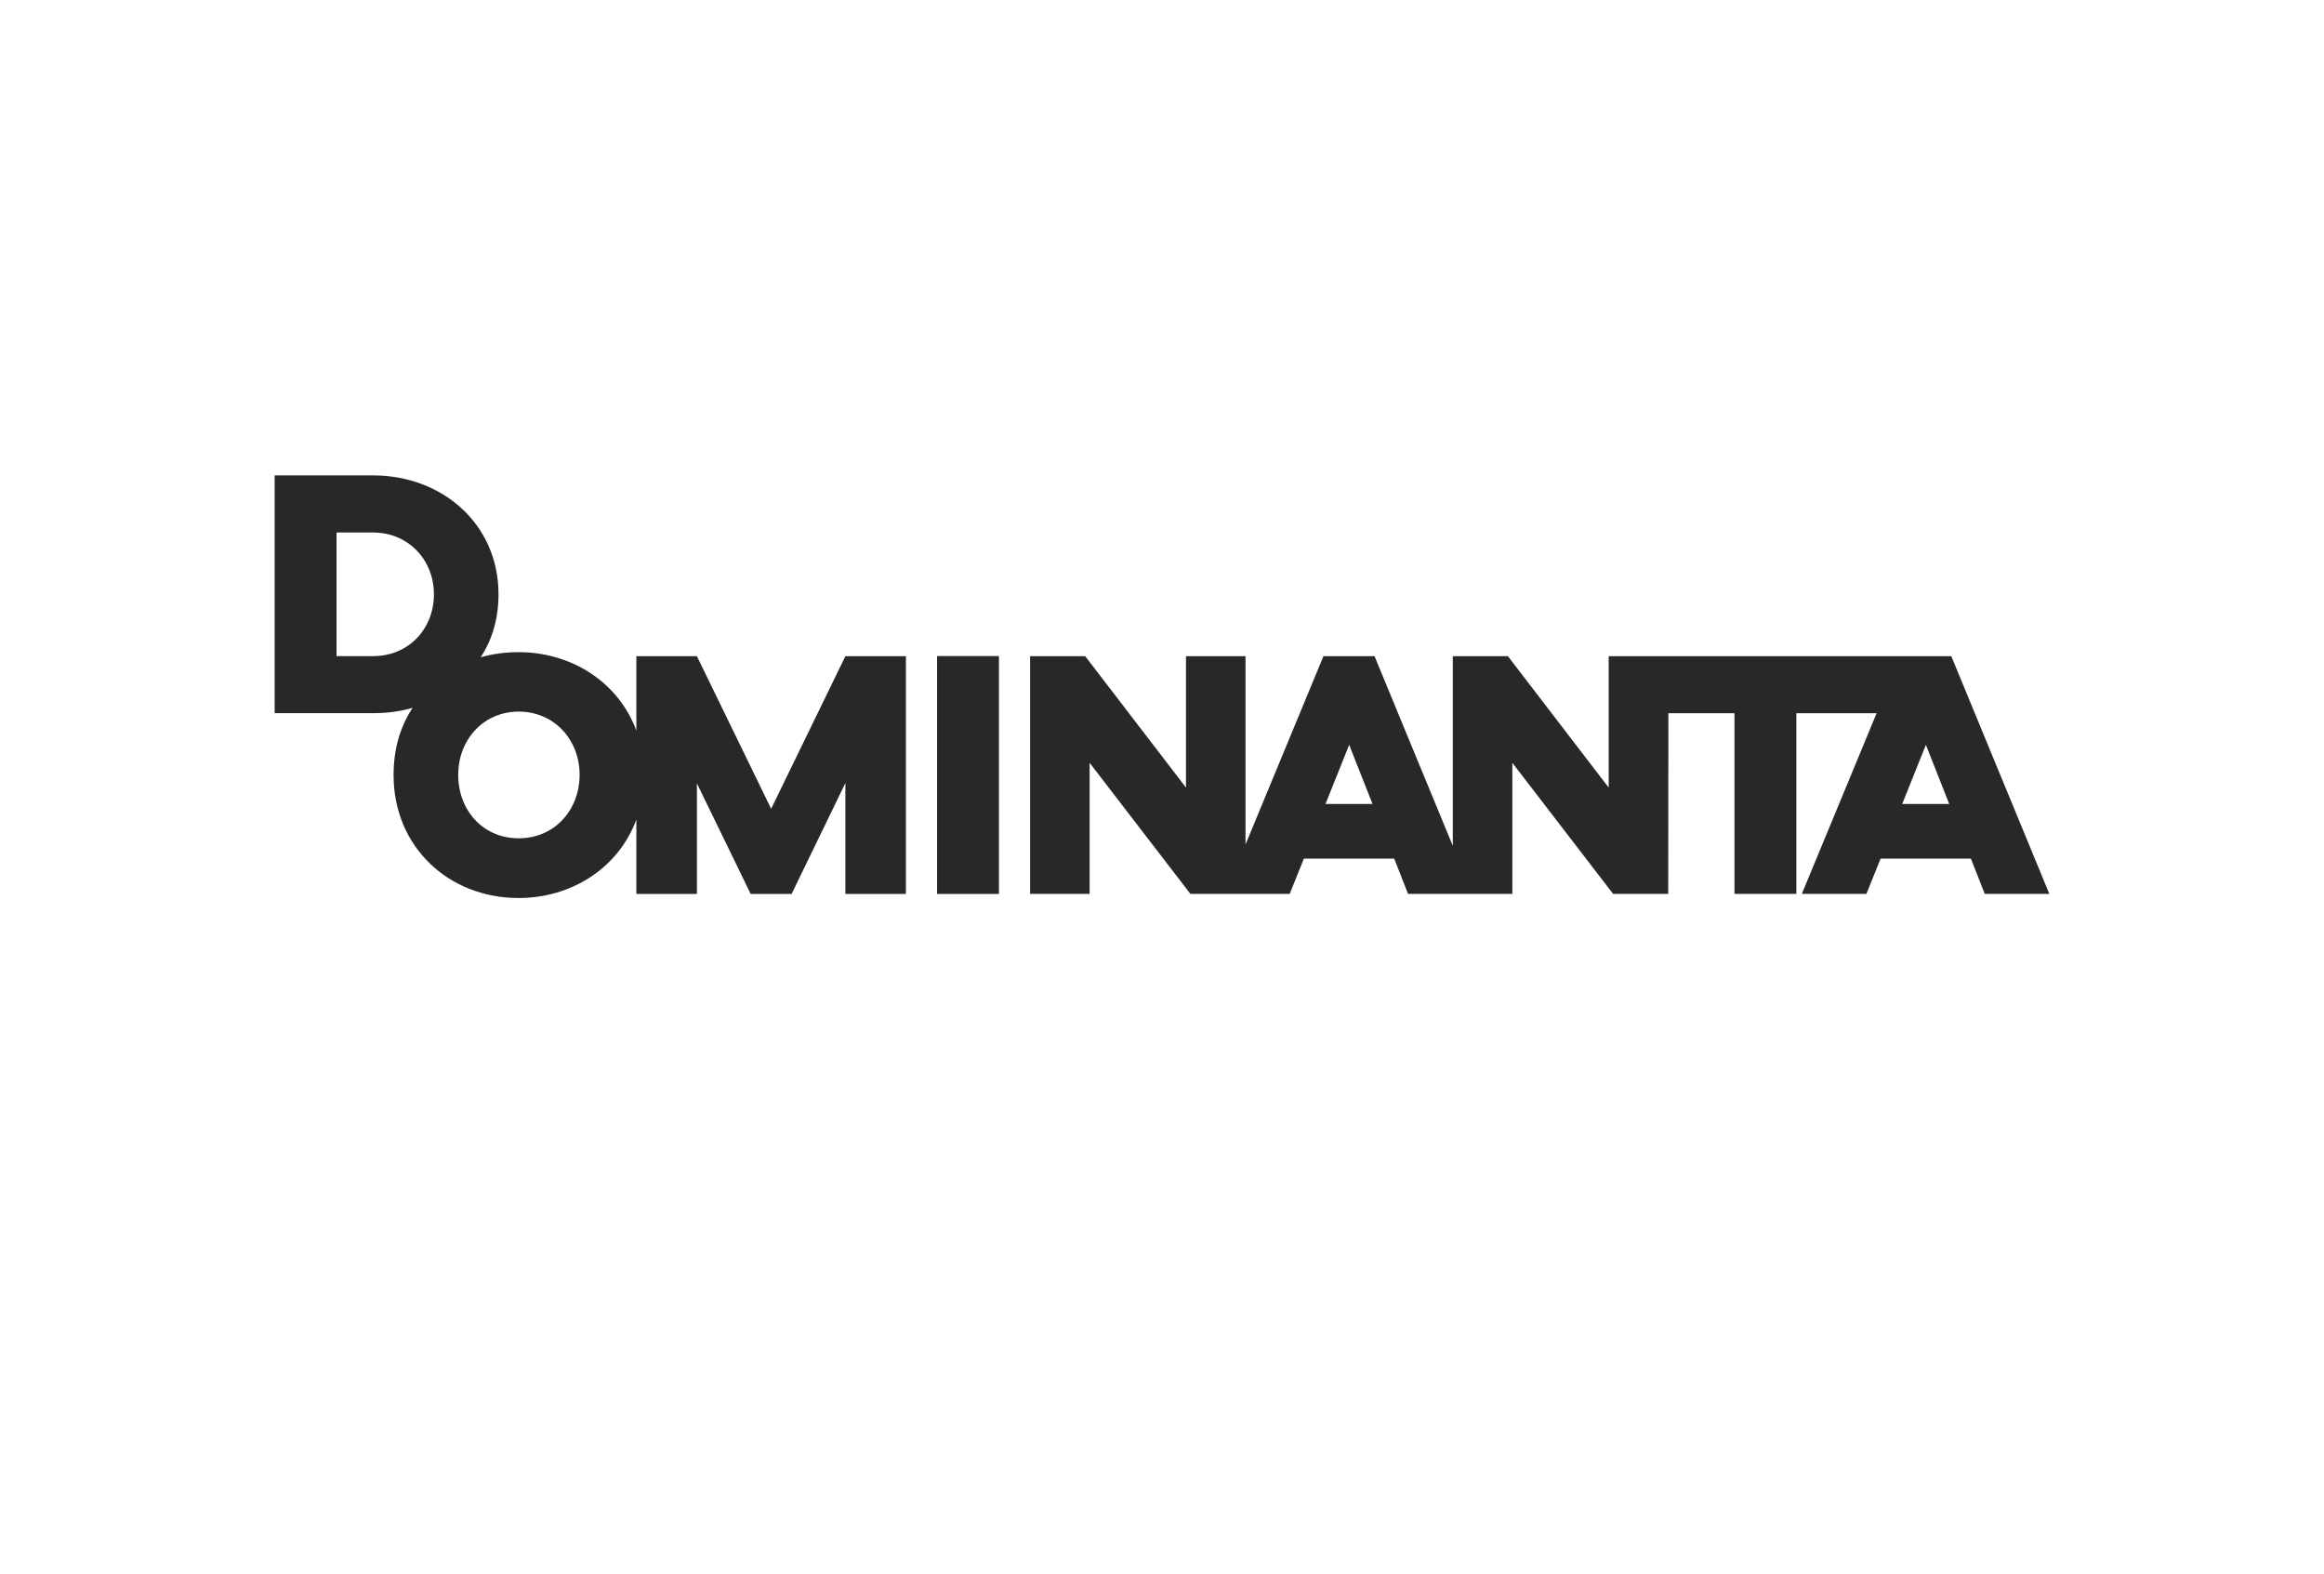 <?xml version="1.0" encoding="UTF-8"?> <svg xmlns="http://www.w3.org/2000/svg" width="220" height="149" viewBox="0 0 220 149" fill="none"><g clip-path="url(#clip0_1159_319)"><g clip-path="url(#clip1_1159_319)"><path d="M35.346 50.4H31.857V62.102H35.346C38.653 62.102 41.077 59.547 41.077 56.254C41.077 52.961 38.616 50.406 35.346 50.406M43.376 73.335C43.376 76.681 45.7 79.347 49.106 79.347C52.512 79.347 54.868 76.66 54.868 73.335C54.868 70.01 52.455 67.355 49.106 67.355C45.758 67.355 43.376 70.021 43.376 73.335ZM127.719 70.501L125.479 76.096H129.929L127.719 70.501ZM182.313 70.501L180.072 76.096H184.522L182.313 70.501ZM94.563 84.615H88.707V62.097H94.563V84.615ZM164.187 67.508H157.937L157.921 84.61H152.705L143.164 72.202V84.61H133.293L131.981 81.27H123.432L122.088 84.61H112.69L103.149 72.202V84.61H97.513V62.108H102.729L112.27 74.547V62.108H117.906V79.931L125.284 62.108H130.118L137.528 80.058V62.108H142.744L152.285 74.547V62.108H184.717L194 84.61H187.886L186.574 81.27H178.025L176.682 84.61H170.568L177.648 67.508H170.049V84.61H164.192V67.508H164.187ZM35.346 67.503H26V45H35.346C41.817 45 47.191 49.563 47.191 56.249C47.191 58.498 46.629 60.485 45.506 62.213C46.629 61.892 47.826 61.728 49.101 61.728C54.003 61.728 58.526 64.489 60.242 69.162V62.113H65.973L73 76.554L80.027 62.113H85.757V84.615H80.027V74.12L74.936 84.615H71.063L65.973 74.152V84.615H60.242V77.566C58.526 82.239 54.008 85 49.101 85C42.442 85 37.257 80.132 37.257 73.367C37.257 70.948 37.855 68.825 39.057 66.997C37.902 67.334 36.664 67.503 35.346 67.503Z" fill="#282828"></path></g></g><defs><clipPath id="clip0_1159_319"><rect width="219" height="149" fill="white" transform="translate(0.539)"></rect></clipPath><clipPath id="clip1_1159_319"><rect width="168" height="40" fill="white" transform="translate(26 45)"></rect></clipPath></defs></svg> 